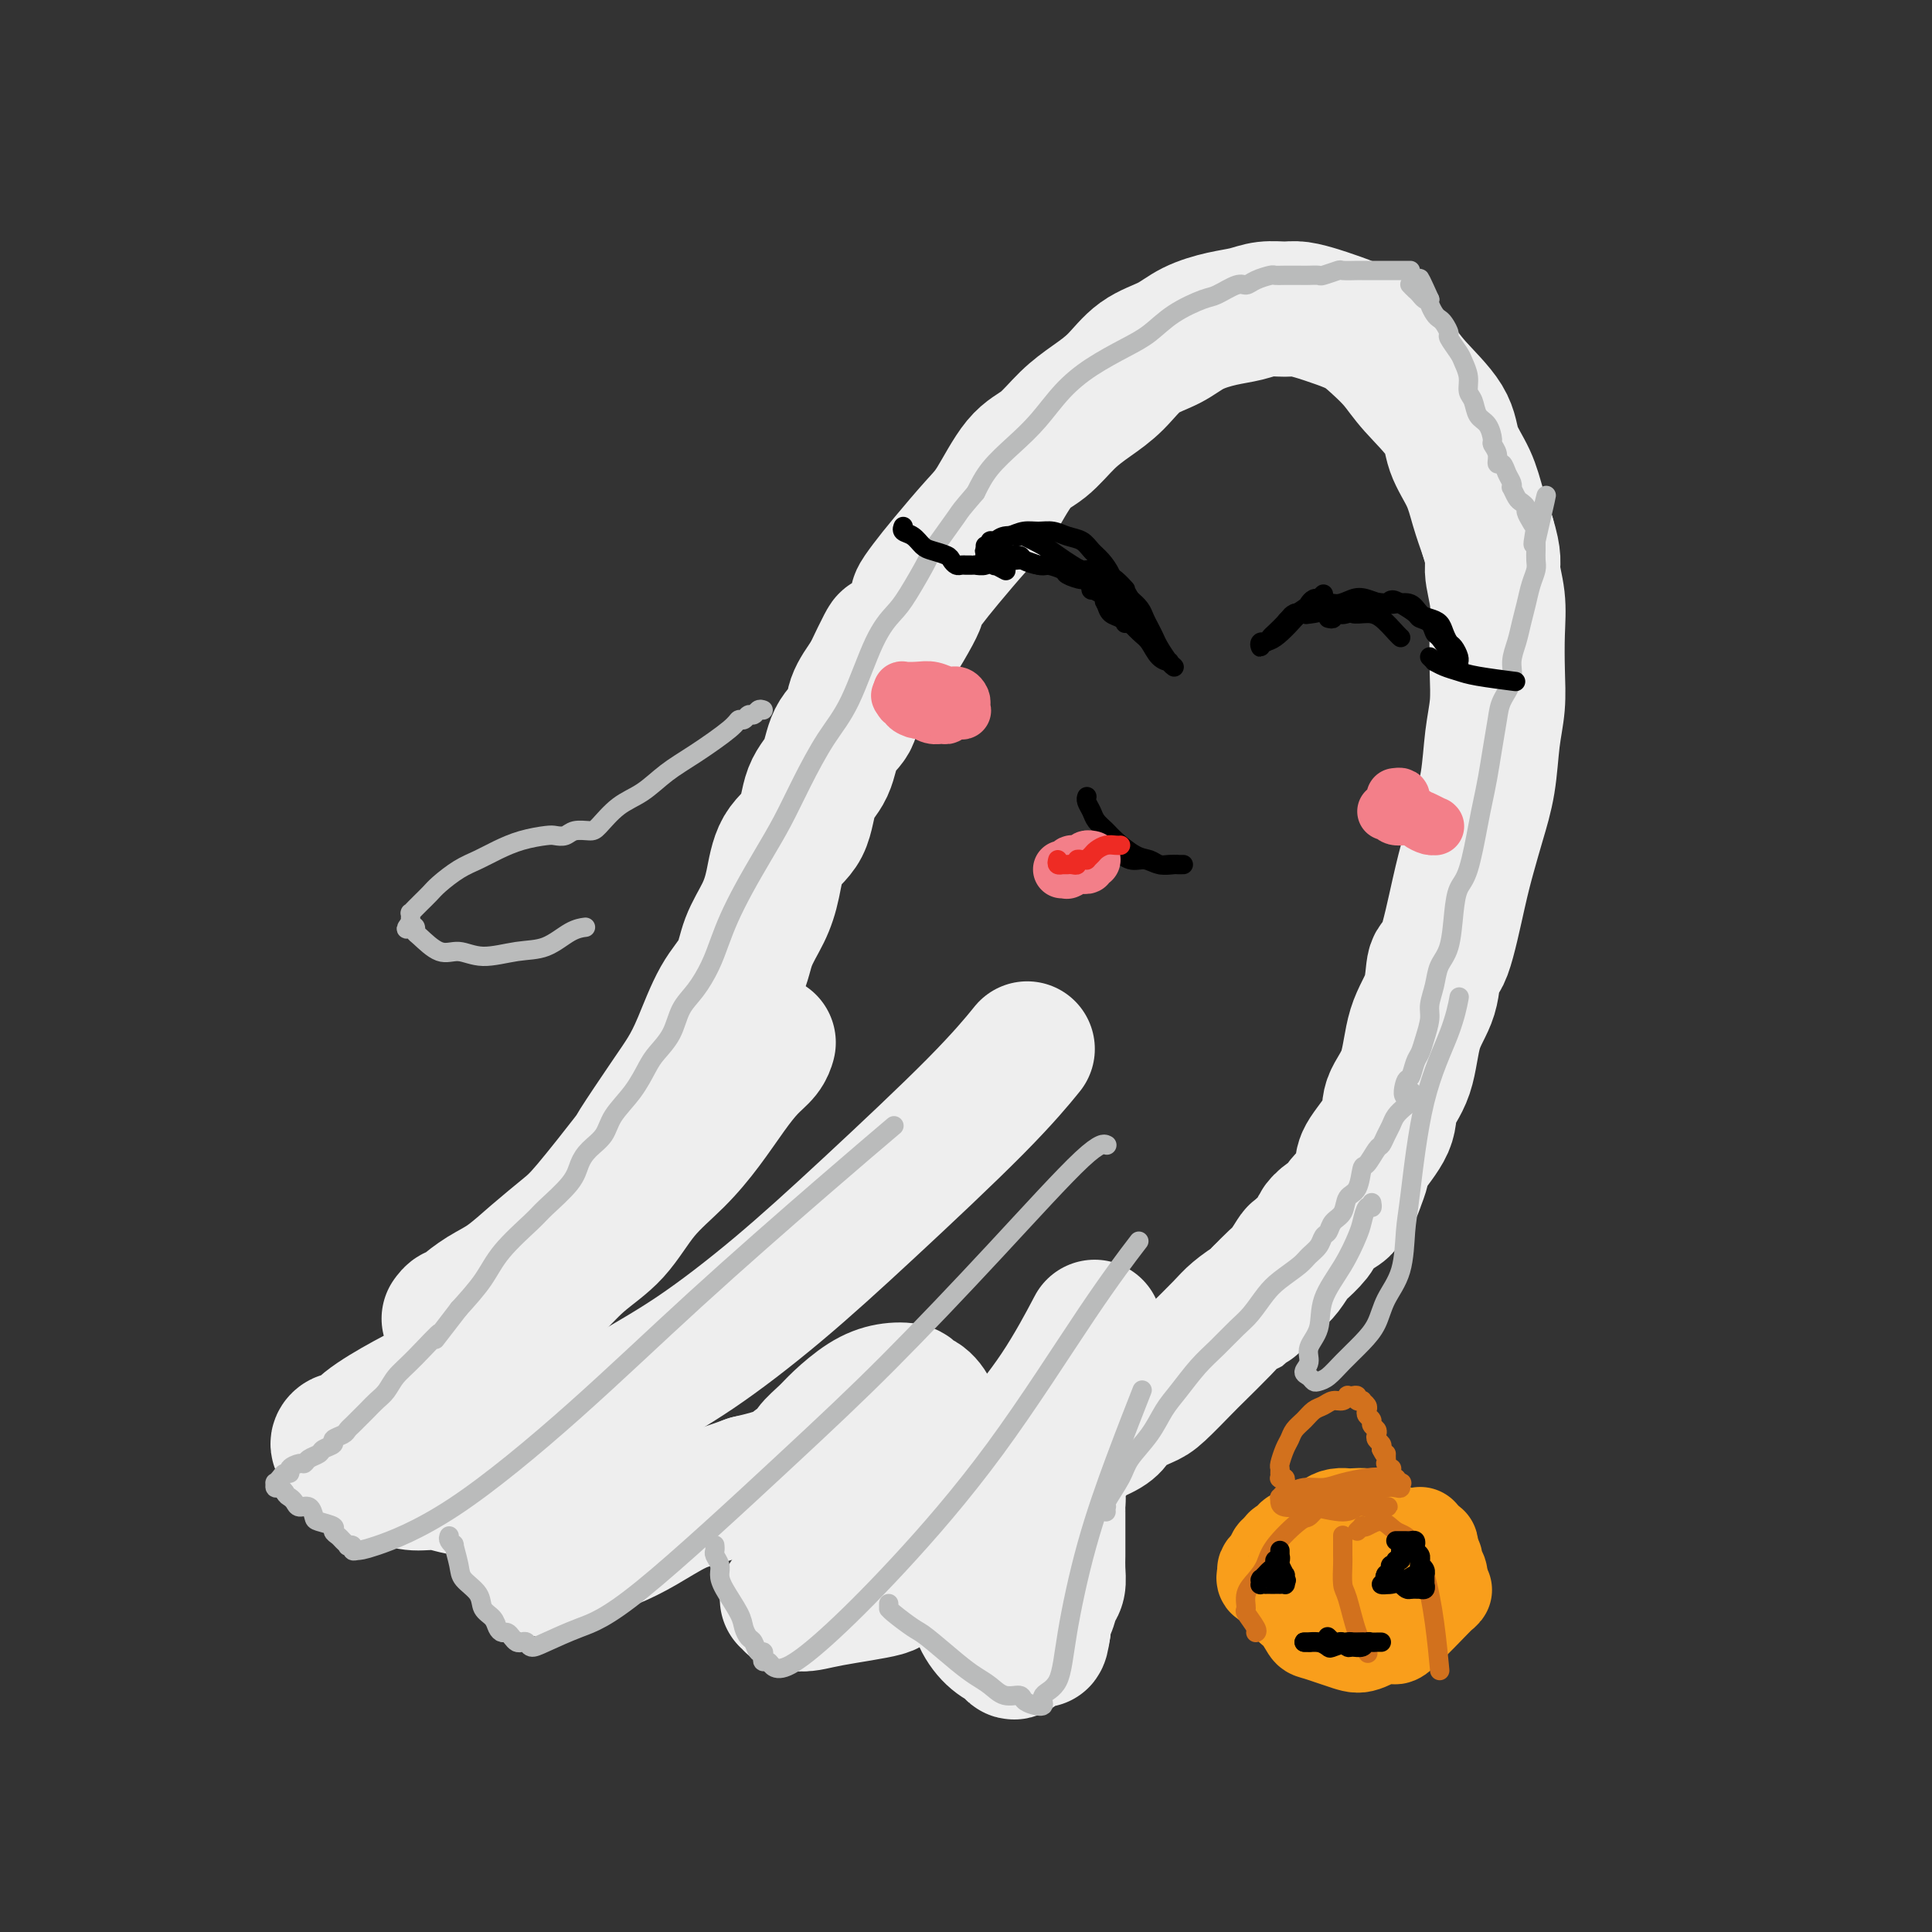 <svg viewBox='0 0 400 400' version='1.1' xmlns='http://www.w3.org/2000/svg' xmlns:xlink='http://www.w3.org/1999/xlink'><rect x="0" y="0" width="400" height="400" fill="#333333" stroke="none"/><g fill='none' stroke='#EEEEEE' stroke-width='28' stroke-linecap='round' stroke-linejoin='round'><path d='M93,273c0.315,-0.433 0.631,-0.866 1,-1c0.369,-0.134 0.792,0.030 1,0c0.208,-0.030 0.201,-0.255 1,-1c0.799,-0.745 2.403,-2.009 4,-3c1.597,-0.991 3.186,-1.710 5,-3c1.814,-1.290 3.854,-3.151 6,-5c2.146,-1.849 4.398,-3.687 6,-5c1.602,-1.313 2.554,-2.100 5,-5c2.446,-2.900 6.387,-7.912 8,-10c1.613,-2.088 0.899,-1.250 2,-3c1.101,-1.750 4.018,-6.087 6,-9c1.982,-2.913 3.030,-4.402 4,-6c0.970,-1.598 1.863,-3.304 3,-6c1.137,-2.696 2.518,-6.381 4,-9c1.482,-2.619 3.066,-4.171 4,-6c0.934,-1.829 1.217,-3.935 2,-6c0.783,-2.065 2.067,-4.089 3,-6c0.933,-1.911 1.514,-3.709 2,-6c0.486,-2.291 0.877,-5.074 2,-7c1.123,-1.926 2.977,-2.994 4,-5c1.023,-2.006 1.214,-4.951 2,-7c0.786,-2.049 2.166,-3.201 3,-5c0.834,-1.799 1.120,-4.245 2,-6c0.880,-1.755 2.352,-2.819 3,-4c0.648,-1.181 0.471,-2.480 1,-4c0.529,-1.520 1.765,-3.260 3,-5'/><path d='M180,140c6.205,-13.085 2.716,-4.797 3,-4c0.284,0.797 4.341,-5.897 6,-9c1.659,-3.103 0.921,-2.615 1,-3c0.079,-0.385 0.975,-1.643 2,-3c1.025,-1.357 2.181,-2.812 4,-5c1.819,-2.188 4.302,-5.110 6,-7c1.698,-1.890 2.609,-2.750 4,-5c1.391,-2.250 3.260,-5.892 5,-8c1.740,-2.108 3.352,-2.683 5,-4c1.648,-1.317 3.332,-3.377 5,-5c1.668,-1.623 3.319,-2.808 5,-4c1.681,-1.192 3.393,-2.389 5,-4c1.607,-1.611 3.108,-3.636 5,-5c1.892,-1.364 4.175,-2.068 6,-3c1.825,-0.932 3.192,-2.092 5,-3c1.808,-0.908 4.058,-1.565 6,-2c1.942,-0.435 3.577,-0.649 5,-1c1.423,-0.351 2.633,-0.838 4,-1c1.367,-0.162 2.890,0.000 4,0c1.110,-0.000 1.808,-0.164 3,0c1.192,0.164 2.878,0.654 4,1c1.122,0.346 1.679,0.547 3,1c1.321,0.453 3.405,1.159 5,2c1.595,0.841 2.702,1.819 4,3c1.298,1.181 2.788,2.565 4,4c1.212,1.435 2.145,2.920 4,5c1.855,2.080 4.632,4.753 6,7c1.368,2.247 1.325,4.066 2,6c0.675,1.934 2.066,3.982 3,6c0.934,2.018 1.410,4.005 2,6c0.590,1.995 1.295,3.997 2,6'/><path d='M308,111c1.558,5.020 0.954,5.569 1,7c0.046,1.431 0.741,3.744 1,6c0.259,2.256 0.081,4.456 0,7c-0.081,2.544 -0.066,5.430 0,8c0.066,2.570 0.183,4.822 0,7c-0.183,2.178 -0.667,4.283 -1,7c-0.333,2.717 -0.515,6.046 -1,9c-0.485,2.954 -1.272,5.533 -2,8c-0.728,2.467 -1.397,4.822 -2,7c-0.603,2.178 -1.138,4.178 -2,8c-0.862,3.822 -2.050,9.466 -3,12c-0.950,2.534 -1.663,1.958 -2,3c-0.337,1.042 -0.297,3.700 -1,6c-0.703,2.300 -2.150,4.240 -3,7c-0.850,2.760 -1.102,6.338 -2,9c-0.898,2.662 -2.440,4.408 -3,6c-0.560,1.592 -0.138,3.031 -1,5c-0.862,1.969 -3.010,4.468 -4,6c-0.990,1.532 -0.823,2.097 -1,3c-0.177,0.903 -0.698,2.143 -1,3c-0.302,0.857 -0.386,1.332 -1,2c-0.614,0.668 -1.759,1.528 -2,2c-0.241,0.472 0.422,0.554 0,1c-0.422,0.446 -1.929,1.255 -3,2c-1.071,0.745 -1.705,1.425 -2,2c-0.295,0.575 -0.252,1.045 -1,2c-0.748,0.955 -2.286,2.394 -3,3c-0.714,0.606 -0.604,0.379 -1,1c-0.396,0.621 -1.299,2.090 -2,3c-0.701,0.910 -1.200,1.260 -2,2c-0.800,0.740 -1.900,1.870 -3,3'/><path d='M261,268c-3.394,3.919 -1.879,2.216 -2,2c-0.121,-0.216 -1.877,1.056 -3,2c-1.123,0.944 -1.611,1.562 -3,3c-1.389,1.438 -3.678,3.698 -5,5c-1.322,1.302 -1.678,1.647 -3,3c-1.322,1.353 -3.612,3.713 -5,5c-1.388,1.287 -1.876,1.501 -3,2c-1.124,0.499 -2.886,1.285 -4,2c-1.114,0.715 -1.580,1.360 -2,2c-0.420,0.640 -0.795,1.276 -2,2c-1.205,0.724 -3.241,1.537 -4,2c-0.759,0.463 -0.243,0.576 -1,1c-0.757,0.424 -2.789,1.160 -4,2c-1.211,0.840 -1.603,1.785 -2,2c-0.397,0.215 -0.801,-0.298 -2,0c-1.199,0.298 -3.194,1.407 -4,2c-0.806,0.593 -0.422,0.668 -1,1c-0.578,0.332 -2.117,0.920 -3,1c-0.883,0.080 -1.111,-0.347 -2,0c-0.889,0.347 -2.440,1.469 -3,2c-0.560,0.531 -0.128,0.470 -1,1c-0.872,0.530 -3.048,1.652 -4,2c-0.952,0.348 -0.679,-0.079 -1,0c-0.321,0.079 -1.237,0.665 -2,1c-0.763,0.335 -1.374,0.418 -2,1c-0.626,0.582 -1.267,1.662 -2,2c-0.733,0.338 -1.558,-0.067 -2,0c-0.442,0.067 -0.500,0.606 -1,1c-0.500,0.394 -1.442,0.645 -2,1c-0.558,0.355 -0.731,0.816 -1,1c-0.269,0.184 -0.635,0.092 -1,0'/><path d='M184,319c-7.084,3.784 -2.292,1.745 -1,1c1.292,-0.745 -0.914,-0.197 -2,0c-1.086,0.197 -1.052,0.041 -1,0c0.052,-0.041 0.121,0.031 0,0c-0.121,-0.031 -0.431,-0.167 -1,0c-0.569,0.167 -1.395,0.636 -2,1c-0.605,0.364 -0.987,0.623 -1,1c-0.013,0.377 0.343,0.870 0,1c-0.343,0.130 -1.384,-0.105 -2,0c-0.616,0.105 -0.808,0.548 -1,1c-0.192,0.452 -0.385,0.912 -1,1c-0.615,0.088 -1.652,-0.197 -2,0c-0.348,0.197 -0.005,0.876 0,1c0.005,0.124 -0.327,-0.307 -1,0c-0.673,0.307 -1.687,1.353 -2,2c-0.313,0.647 0.075,0.895 0,1c-0.075,0.105 -0.613,0.067 -1,0c-0.387,-0.067 -0.621,-0.163 -1,0c-0.379,0.163 -0.901,0.583 -1,1c-0.099,0.417 0.225,0.830 0,1c-0.225,0.170 -1.000,0.098 -1,0c-0.000,-0.098 0.773,-0.222 1,0c0.227,0.222 -0.093,0.791 0,1c0.093,0.209 0.598,0.060 1,0c0.402,-0.060 0.701,-0.030 1,0'/><path d='M166,332c1.003,0.187 2.510,-0.346 6,-1c3.490,-0.654 8.961,-1.428 11,-2c2.039,-0.572 0.645,-0.940 2,-2c1.355,-1.060 5.458,-2.811 8,-4c2.542,-1.189 3.522,-1.815 5,-3c1.478,-1.185 3.456,-2.929 5,-4c1.544,-1.071 2.656,-1.468 4,-2c1.344,-0.532 2.920,-1.200 4,-2c1.080,-0.800 1.666,-1.731 2,-2c0.334,-0.269 0.418,0.123 1,0c0.582,-0.123 1.662,-0.762 2,-1c0.338,-0.238 -0.067,-0.075 0,0c0.067,0.075 0.606,0.062 1,0c0.394,-0.062 0.641,-0.172 1,0c0.359,0.172 0.828,0.628 1,1c0.172,0.372 0.046,0.660 0,1c-0.046,0.340 -0.012,0.732 0,1c0.012,0.268 0.003,0.413 0,1c-0.003,0.587 -0.001,1.616 0,2c0.001,0.384 0.001,0.123 0,1c-0.001,0.877 -0.003,2.891 0,4c0.003,1.109 0.012,1.313 0,2c-0.012,0.687 -0.046,1.858 0,3c0.046,1.142 0.170,2.256 0,3c-0.170,0.744 -0.634,1.119 -1,2c-0.366,0.881 -0.634,2.267 -1,3c-0.366,0.733 -0.829,0.813 -1,1c-0.171,0.187 -0.049,0.482 0,1c0.049,0.518 0.024,1.259 0,2'/><path d='M216,337c-0.628,4.417 -0.698,1.958 -1,1c-0.302,-0.958 -0.836,-0.416 -1,0c-0.164,0.416 0.044,0.704 0,1c-0.044,0.296 -0.339,0.599 -1,1c-0.661,0.401 -1.688,0.902 -2,1c-0.312,0.098 0.092,-0.205 0,0c-0.092,0.205 -0.680,0.919 -1,1c-0.320,0.081 -0.370,-0.472 -1,-1c-0.630,-0.528 -1.838,-1.031 -3,-2c-1.162,-0.969 -2.276,-2.403 -3,-4c-0.724,-1.597 -1.057,-3.358 -2,-6c-0.943,-2.642 -2.494,-6.166 -3,-9c-0.506,-2.834 0.034,-4.978 0,-7c-0.034,-2.022 -0.642,-3.922 -1,-6c-0.358,-2.078 -0.468,-4.335 -1,-6c-0.532,-1.665 -1.488,-2.737 -2,-4c-0.512,-1.263 -0.579,-2.718 -1,-4c-0.421,-1.282 -1.195,-2.392 -2,-3c-0.805,-0.608 -1.640,-0.714 -2,-1c-0.360,-0.286 -0.245,-0.751 -1,-1c-0.755,-0.249 -2.381,-0.282 -4,0c-1.619,0.282 -3.231,0.877 -5,2c-1.769,1.123 -3.696,2.773 -5,4c-1.304,1.227 -1.984,2.030 -3,3c-1.016,0.970 -2.369,2.105 -3,3c-0.631,0.895 -0.541,1.549 -1,2c-0.459,0.451 -1.465,0.698 -2,1c-0.535,0.302 -0.597,0.658 -1,1c-0.403,0.342 -1.147,0.669 -2,1c-0.853,0.331 -1.815,0.666 -3,1c-1.185,0.334 -2.592,0.667 -4,1'/><path d='M155,307c-3.314,1.231 -6.598,2.307 -9,3c-2.402,0.693 -3.920,1.001 -6,2c-2.080,0.999 -4.721,2.687 -7,4c-2.279,1.313 -4.197,2.251 -6,3c-1.803,0.749 -3.491,1.308 -5,2c-1.509,0.692 -2.838,1.517 -4,2c-1.162,0.483 -2.158,0.626 -3,1c-0.842,0.374 -1.530,0.981 -2,1c-0.470,0.019 -0.722,-0.549 -1,-1c-0.278,-0.451 -0.581,-0.785 -1,-1c-0.419,-0.215 -0.954,-0.313 -1,-1c-0.046,-0.687 0.396,-1.964 1,-3c0.604,-1.036 1.370,-1.829 2,-3c0.630,-1.171 1.124,-2.718 2,-4c0.876,-1.282 2.135,-2.298 3,-3c0.865,-0.702 1.336,-1.090 2,-2c0.664,-0.910 1.522,-2.341 2,-3c0.478,-0.659 0.576,-0.546 1,-1c0.424,-0.454 1.174,-1.475 1,-2c-0.174,-0.525 -1.272,-0.553 -2,0c-0.728,0.553 -1.087,1.688 -2,2c-0.913,0.312 -2.382,-0.199 -4,0c-1.618,0.199 -3.387,1.107 -5,2c-1.613,0.893 -3.071,1.771 -5,2c-1.929,0.229 -4.329,-0.190 -6,0c-1.671,0.190 -2.613,0.989 -4,1c-1.387,0.011 -3.220,-0.766 -5,-1c-1.780,-0.234 -3.509,0.076 -5,0c-1.491,-0.076 -2.746,-0.538 -4,-1'/><path d='M82,306c-4.466,-0.273 -3.630,-0.454 -4,-1c-0.370,-0.546 -1.946,-1.455 -3,-2c-1.054,-0.545 -1.587,-0.725 -2,-1c-0.413,-0.275 -0.707,-0.646 -1,-1c-0.293,-0.354 -0.585,-0.690 -1,-1c-0.415,-0.310 -0.952,-0.592 -1,-1c-0.048,-0.408 0.394,-0.940 1,-1c0.606,-0.060 1.376,0.352 2,0c0.624,-0.352 1.101,-1.467 3,-3c1.899,-1.533 5.220,-3.485 8,-5c2.780,-1.515 5.021,-2.592 7,-4c1.979,-1.408 3.697,-3.146 6,-5c2.303,-1.854 5.190,-3.824 8,-6c2.810,-2.176 5.541,-4.558 8,-7c2.459,-2.442 4.645,-4.944 7,-7c2.355,-2.056 4.877,-3.665 7,-6c2.123,-2.335 3.845,-5.395 6,-8c2.155,-2.605 4.742,-4.756 7,-7c2.258,-2.244 4.188,-4.580 6,-7c1.812,-2.420 3.505,-4.922 5,-7c1.495,-2.078 2.793,-3.732 4,-5c1.207,-1.268 2.325,-2.149 3,-3c0.675,-0.851 0.907,-1.672 1,-2c0.093,-0.328 0.046,-0.164 0,0'/><path d='M107,294c0.410,-0.143 0.820,-0.286 1,0c0.180,0.286 0.129,1.002 1,1c0.871,-0.002 2.665,-0.723 5,-1c2.335,-0.277 5.213,-0.109 8,-1c2.787,-0.891 5.484,-2.842 9,-5c3.516,-2.158 7.850,-4.523 13,-8c5.150,-3.477 11.115,-8.064 17,-13c5.885,-4.936 11.691,-10.220 19,-17c7.309,-6.780 16.122,-15.056 22,-21c5.878,-5.944 8.822,-9.555 10,-11c1.178,-1.445 0.589,-0.722 0,0'/><path d='M205,307c-0.050,0.003 -0.100,0.006 0,0c0.100,-0.006 0.350,-0.021 1,-1c0.650,-0.979 1.700,-2.922 4,-6c2.300,-3.078 5.850,-7.290 9,-12c3.150,-4.710 5.900,-9.917 7,-12c1.100,-2.083 0.550,-1.041 0,0'/></g>
<g fill='none' stroke='#BABBBB' stroke-width='4' stroke-linecap='round' stroke-linejoin='round'><path d='M292,56c-0.470,-0.000 -0.939,-0.000 -1,0c-0.061,0.000 0.288,0.000 0,0c-0.288,-0.000 -1.213,-0.000 -2,0c-0.787,0.000 -1.437,0.000 -2,0c-0.563,-0.000 -1.038,-0.001 -2,0c-0.962,0.001 -2.412,0.004 -3,0c-0.588,-0.004 -0.314,-0.015 -1,0c-0.686,0.015 -2.334,0.057 -3,0c-0.666,-0.057 -0.352,-0.211 -1,0c-0.648,0.211 -2.260,0.789 -3,1c-0.740,0.211 -0.608,0.057 -1,0c-0.392,-0.057 -1.308,-0.016 -2,0c-0.692,0.016 -1.162,0.007 -2,0c-0.838,-0.007 -2.045,-0.012 -3,0c-0.955,0.012 -1.657,0.040 -2,0c-0.343,-0.040 -0.326,-0.147 -1,0c-0.674,0.147 -2.040,0.549 -3,1c-0.960,0.451 -1.516,0.952 -2,1c-0.484,0.048 -0.898,-0.356 -2,0c-1.102,0.356 -2.893,1.473 -4,2c-1.107,0.527 -1.530,0.464 -3,1c-1.470,0.536 -3.988,1.670 -6,3c-2.012,1.330 -3.517,2.855 -5,4c-1.483,1.145 -2.944,1.912 -5,3c-2.056,1.088 -4.707,2.499 -7,4c-2.293,1.501 -4.228,3.093 -6,5c-1.772,1.907 -3.382,4.130 -5,6c-1.618,1.870 -3.243,3.388 -5,5c-1.757,1.612 -3.645,3.318 -5,5c-1.355,1.682 -2.178,3.341 -3,5'/><path d='M202,102c-3.389,3.962 -2.860,3.367 -4,5c-1.140,1.633 -3.949,5.493 -5,7c-1.051,1.507 -0.345,0.660 -1,2c-0.655,1.340 -2.670,4.868 -4,7c-1.330,2.132 -1.976,2.868 -3,4c-1.024,1.132 -2.426,2.660 -4,6c-1.574,3.340 -3.319,8.491 -5,12c-1.681,3.509 -3.296,5.374 -5,8c-1.704,2.626 -3.496,6.011 -5,9c-1.504,2.989 -2.721,5.583 -4,8c-1.279,2.417 -2.621,4.659 -4,7c-1.379,2.341 -2.795,4.783 -4,7c-1.205,2.217 -2.200,4.209 -3,6c-0.800,1.791 -1.407,3.381 -2,5c-0.593,1.619 -1.174,3.266 -2,5c-0.826,1.734 -1.897,3.554 -3,5c-1.103,1.446 -2.236,2.518 -3,4c-0.764,1.482 -1.157,3.376 -2,5c-0.843,1.624 -2.136,2.980 -3,4c-0.864,1.020 -1.299,1.704 -2,3c-0.701,1.296 -1.669,3.203 -3,5c-1.331,1.797 -3.025,3.483 -4,5c-0.975,1.517 -1.231,2.865 -2,4c-0.769,1.135 -2.051,2.058 -3,3c-0.949,0.942 -1.566,1.902 -2,3c-0.434,1.098 -0.684,2.333 -2,4c-1.316,1.667 -3.698,3.767 -5,5c-1.302,1.233 -1.524,1.598 -3,3c-1.476,1.402 -4.205,3.839 -6,6c-1.795,2.161 -2.656,4.046 -4,6c-1.344,1.954 -3.172,3.977 -5,6'/><path d='M95,271c-7.468,9.701 -4.136,5.453 -4,5c0.136,-0.453 -2.922,2.890 -5,5c-2.078,2.110 -3.176,2.989 -4,4c-0.824,1.011 -1.372,2.155 -2,3c-0.628,0.845 -1.334,1.392 -2,2c-0.666,0.608 -1.290,1.276 -2,2c-0.710,0.724 -1.505,1.503 -2,2c-0.495,0.497 -0.691,0.710 -1,1c-0.309,0.290 -0.731,0.655 -1,1c-0.269,0.345 -0.386,0.670 -1,1c-0.614,0.330 -1.726,0.666 -2,1c-0.274,0.334 0.291,0.668 0,1c-0.291,0.332 -1.439,0.663 -2,1c-0.561,0.337 -0.536,0.682 -1,1c-0.464,0.318 -1.416,0.611 -2,1c-0.584,0.389 -0.801,0.874 -1,1c-0.199,0.126 -0.382,-0.107 -1,0c-0.618,0.107 -1.672,0.555 -2,1c-0.328,0.445 0.070,0.889 0,1c-0.070,0.111 -0.608,-0.110 -1,0c-0.392,0.110 -0.638,0.551 -1,1c-0.362,0.449 -0.840,0.908 -1,1c-0.160,0.092 -0.002,-0.181 0,0c0.002,0.181 -0.153,0.818 0,1c0.153,0.182 0.615,-0.091 1,0c0.385,0.091 0.692,0.545 1,1'/><path d='M59,309c0.329,0.648 0.652,0.769 1,1c0.348,0.231 0.721,0.573 1,1c0.279,0.427 0.465,0.941 1,1c0.535,0.059 1.421,-0.335 2,0c0.579,0.335 0.852,1.399 1,2c0.148,0.601 0.172,0.738 1,1c0.828,0.262 2.461,0.648 3,1c0.539,0.352 -0.014,0.669 0,1c0.014,0.331 0.596,0.676 1,1c0.404,0.324 0.629,0.626 1,1c0.371,0.374 0.887,0.818 1,1c0.113,0.182 -0.176,0.102 0,0c0.176,-0.102 0.816,-0.224 1,0c0.184,0.224 -0.087,0.795 0,1c0.087,0.205 0.531,0.046 1,0c0.469,-0.046 0.961,0.023 4,-1c3.039,-1.023 8.623,-3.137 16,-8c7.377,-4.863 16.546,-12.474 25,-20c8.454,-7.526 16.194,-14.966 25,-23c8.806,-8.034 18.679,-16.663 26,-23c7.321,-6.337 12.092,-10.382 14,-12c1.908,-1.618 0.954,-0.809 0,0'/><path d='M93,318c-0.121,0.282 -0.242,0.564 0,1c0.242,0.436 0.846,1.026 1,1c0.154,-0.026 -0.143,-0.666 0,0c0.143,0.666 0.724,2.640 1,4c0.276,1.360 0.245,2.108 1,3c0.755,0.892 2.296,1.928 3,3c0.704,1.072 0.570,2.181 1,3c0.430,0.819 1.425,1.346 2,2c0.575,0.654 0.732,1.433 1,2c0.268,0.567 0.649,0.923 1,1c0.351,0.077 0.672,-0.124 1,0c0.328,0.124 0.665,0.573 1,1c0.335,0.427 0.670,0.831 1,1c0.330,0.169 0.654,0.103 1,0c0.346,-0.103 0.712,-0.242 1,0c0.288,0.242 0.498,0.866 1,1c0.502,0.134 1.298,-0.223 3,-1c1.702,-0.777 4.311,-1.974 7,-3c2.689,-1.026 5.458,-1.880 13,-8c7.542,-6.120 19.857,-17.507 29,-26c9.143,-8.493 15.116,-14.094 22,-21c6.884,-6.906 14.680,-15.119 22,-23c7.320,-7.881 14.163,-15.429 18,-19c3.837,-3.571 4.668,-3.163 5,-3c0.332,0.163 0.166,0.082 0,0'/><path d='M148,320c-0.008,-0.096 -0.017,-0.192 0,0c0.017,0.192 0.058,0.671 0,1c-0.058,0.329 -0.215,0.507 0,1c0.215,0.493 0.803,1.301 1,2c0.197,0.699 0.003,1.291 0,2c-0.003,0.709 0.184,1.537 1,3c0.816,1.463 2.260,3.563 3,5c0.740,1.437 0.776,2.213 1,3c0.224,0.787 0.635,1.587 1,2c0.365,0.413 0.686,0.440 1,1c0.314,0.560 0.623,1.652 1,2c0.377,0.348 0.821,-0.047 1,0c0.179,0.047 0.093,0.538 0,1c-0.093,0.462 -0.191,0.896 0,1c0.191,0.104 0.673,-0.123 1,0c0.327,0.123 0.499,0.595 1,1c0.501,0.405 1.330,0.743 3,0c1.670,-0.743 4.183,-2.569 8,-6c3.817,-3.431 8.940,-8.469 15,-15c6.060,-6.531 13.057,-14.555 20,-24c6.943,-9.445 13.831,-20.312 19,-28c5.169,-7.688 8.620,-12.197 10,-14c1.380,-1.803 0.690,-0.902 0,0'/><path d='M184,332c0.001,0.430 0.003,0.861 0,1c-0.003,0.139 -0.010,-0.013 0,0c0.010,0.013 0.036,0.192 1,1c0.964,0.808 2.866,2.246 4,3c1.134,0.754 1.499,0.823 3,2c1.501,1.177 4.136,3.463 6,5c1.864,1.537 2.957,2.324 4,3c1.043,0.676 2.036,1.242 3,2c0.964,0.758 1.899,1.707 3,2c1.101,0.293 2.369,-0.071 3,0c0.631,0.071 0.624,0.578 1,1c0.376,0.422 1.135,0.759 2,1c0.865,0.241 1.836,0.387 2,0c0.164,-0.387 -0.478,-1.306 0,-2c0.478,-0.694 2.076,-1.161 3,-3c0.924,-1.839 1.173,-5.048 2,-10c0.827,-4.952 2.232,-11.647 4,-18c1.768,-6.353 3.899,-12.364 6,-18c2.101,-5.636 4.172,-10.896 5,-13c0.828,-2.104 0.414,-1.052 0,0'/><path d='M229,313c-0.022,-0.419 -0.044,-0.838 0,-1c0.044,-0.162 0.154,-0.068 0,0c-0.154,0.068 -0.572,0.111 0,-1c0.572,-1.111 2.133,-3.377 3,-5c0.867,-1.623 1.039,-2.605 2,-4c0.961,-1.395 2.710,-3.205 4,-5c1.290,-1.795 2.120,-3.576 3,-5c0.880,-1.424 1.810,-2.491 3,-4c1.190,-1.509 2.640,-3.461 4,-5c1.360,-1.539 2.631,-2.666 4,-4c1.369,-1.334 2.835,-2.875 4,-4c1.165,-1.125 2.027,-1.834 3,-3c0.973,-1.166 2.057,-2.787 3,-4c0.943,-1.213 1.744,-2.017 3,-3c1.256,-0.983 2.967,-2.146 4,-3c1.033,-0.854 1.389,-1.398 2,-2c0.611,-0.602 1.477,-1.262 2,-2c0.523,-0.738 0.702,-1.553 1,-2c0.298,-0.447 0.713,-0.526 1,-1c0.287,-0.474 0.444,-1.343 1,-2c0.556,-0.657 1.510,-1.101 2,-2c0.490,-0.899 0.516,-2.252 1,-3c0.484,-0.748 1.425,-0.893 2,-2c0.575,-1.107 0.784,-3.178 1,-4c0.216,-0.822 0.439,-0.394 1,-1c0.561,-0.606 1.459,-2.245 2,-3c0.541,-0.755 0.725,-0.625 1,-1c0.275,-0.375 0.641,-1.255 1,-2c0.359,-0.745 0.712,-1.354 1,-2c0.288,-0.646 0.511,-1.327 1,-2c0.489,-0.673 1.245,-1.336 2,-2'/><path d='M291,229c2.797,-4.762 0.791,-2.167 0,-2c-0.791,0.167 -0.367,-2.093 0,-3c0.367,-0.907 0.677,-0.463 1,-1c0.323,-0.537 0.660,-2.057 1,-3c0.340,-0.943 0.683,-1.308 1,-2c0.317,-0.692 0.609,-1.711 1,-3c0.391,-1.289 0.882,-2.848 1,-4c0.118,-1.152 -0.137,-1.896 0,-3c0.137,-1.104 0.666,-2.568 1,-4c0.334,-1.432 0.473,-2.832 1,-4c0.527,-1.168 1.440,-2.105 2,-4c0.560,-1.895 0.766,-4.750 1,-7c0.234,-2.250 0.497,-3.895 1,-5c0.503,-1.105 1.248,-1.669 2,-4c0.752,-2.331 1.511,-6.430 2,-9c0.489,-2.570 0.707,-3.611 1,-5c0.293,-1.389 0.661,-3.126 1,-5c0.339,-1.874 0.650,-3.883 1,-6c0.350,-2.117 0.738,-4.341 1,-6c0.262,-1.659 0.399,-2.754 1,-4c0.601,-1.246 1.667,-2.643 2,-4c0.333,-1.357 -0.066,-2.674 0,-4c0.066,-1.326 0.596,-2.663 1,-4c0.404,-1.337 0.683,-2.676 1,-4c0.317,-1.324 0.673,-2.635 1,-4c0.327,-1.365 0.623,-2.786 1,-4c0.377,-1.214 0.833,-2.223 1,-3c0.167,-0.777 0.045,-1.322 0,-2c-0.045,-0.678 -0.012,-1.490 0,-2c0.012,-0.510 0.003,-0.717 0,-1c-0.003,-0.283 -0.002,-0.641 0,-1'/><path d='M318,112c4.180,-18.203 1.130,-5.210 0,-1c-1.130,4.210 -0.340,-0.363 0,-2c0.340,-1.637 0.232,-0.337 0,0c-0.232,0.337 -0.587,-0.290 -1,-1c-0.413,-0.710 -0.885,-1.504 -1,-2c-0.115,-0.496 0.127,-0.692 0,-1c-0.127,-0.308 -0.622,-0.726 -1,-1c-0.378,-0.274 -0.640,-0.405 -1,-1c-0.360,-0.595 -0.817,-1.656 -1,-2c-0.183,-0.344 -0.092,0.029 0,0c0.092,-0.029 0.183,-0.458 0,-1c-0.183,-0.542 -0.641,-1.196 -1,-2c-0.359,-0.804 -0.617,-1.758 -1,-2c-0.383,-0.242 -0.889,0.226 -1,0c-0.111,-0.226 0.174,-1.148 0,-2c-0.174,-0.852 -0.806,-1.636 -1,-2c-0.194,-0.364 0.049,-0.309 0,-1c-0.049,-0.691 -0.390,-2.127 -1,-3c-0.610,-0.873 -1.487,-1.182 -2,-2c-0.513,-0.818 -0.661,-2.143 -1,-3c-0.339,-0.857 -0.869,-1.246 -1,-2c-0.131,-0.754 0.137,-1.875 0,-3c-0.137,-1.125 -0.681,-2.256 -1,-3c-0.319,-0.744 -0.414,-1.103 -1,-2c-0.586,-0.897 -1.662,-2.333 -2,-3c-0.338,-0.667 0.063,-0.564 0,-1c-0.063,-0.436 -0.592,-1.413 -1,-2c-0.408,-0.587 -0.697,-0.786 -1,-1c-0.303,-0.214 -0.620,-0.442 -1,-1c-0.380,-0.558 -0.823,-1.445 -1,-2c-0.177,-0.555 -0.089,-0.777 0,-1'/><path d='M296,62c-3.581,-7.974 -1.534,-2.907 -1,-1c0.534,1.907 -0.444,0.656 -1,0c-0.556,-0.656 -0.688,-0.715 -1,-1c-0.312,-0.285 -0.803,-0.796 -1,-1c-0.197,-0.204 -0.098,-0.102 0,0'/><path d='M158,147c-0.334,-0.122 -0.667,-0.244 -1,0c-0.333,0.244 -0.665,0.853 -1,1c-0.335,0.147 -0.671,-0.169 -1,0c-0.329,0.169 -0.649,0.824 -1,1c-0.351,0.176 -0.732,-0.126 -1,0c-0.268,0.126 -0.423,0.678 -2,2c-1.577,1.322 -4.576,3.412 -7,5c-2.424,1.588 -4.272,2.675 -6,4c-1.728,1.325 -3.334,2.890 -5,4c-1.666,1.110 -3.391,1.765 -5,3c-1.609,1.235 -3.103,3.049 -4,4c-0.897,0.951 -1.197,1.039 -2,1c-0.803,-0.039 -2.111,-0.204 -3,0c-0.889,0.204 -1.360,0.779 -2,1c-0.640,0.221 -1.448,0.090 -2,0c-0.552,-0.090 -0.849,-0.138 -2,0c-1.151,0.138 -3.155,0.464 -5,1c-1.845,0.536 -3.530,1.284 -5,2c-1.470,0.716 -2.726,1.400 -4,2c-1.274,0.600 -2.565,1.116 -4,2c-1.435,0.884 -3.015,2.136 -4,3c-0.985,0.864 -1.374,1.341 -2,2c-0.626,0.659 -1.488,1.500 -2,2c-0.512,0.500 -0.673,0.659 -1,1c-0.327,0.341 -0.820,0.865 -1,1c-0.180,0.135 -0.049,-0.117 0,0c0.049,0.117 0.014,0.605 0,1c-0.014,0.395 -0.007,0.698 0,1'/><path d='M85,191c-1.608,1.944 -0.629,1.303 0,1c0.629,-0.303 0.908,-0.268 1,0c0.092,0.268 -0.005,0.770 0,1c0.005,0.230 0.110,0.188 1,1c0.890,0.812 2.565,2.479 4,3c1.435,0.521 2.631,-0.105 4,0c1.369,0.105 2.910,0.942 5,1c2.090,0.058 4.729,-0.664 7,-1c2.271,-0.336 4.176,-0.286 6,-1c1.824,-0.714 3.568,-2.192 5,-3c1.432,-0.808 2.552,-0.945 3,-1c0.448,-0.055 0.224,-0.027 0,0'/><path d='M284,249c0.087,0.499 0.174,0.998 0,1c-0.174,0.002 -0.607,-0.494 -1,0c-0.393,0.494 -0.744,1.976 -1,3c-0.256,1.024 -0.416,1.590 -1,3c-0.584,1.410 -1.591,3.666 -3,6c-1.409,2.334 -3.219,4.748 -4,7c-0.781,2.252 -0.532,4.343 -1,6c-0.468,1.657 -1.653,2.878 -2,4c-0.347,1.122 0.144,2.143 0,3c-0.144,0.857 -0.923,1.548 -1,2c-0.077,0.452 0.548,0.663 1,1c0.452,0.337 0.732,0.800 1,1c0.268,0.200 0.523,0.137 1,0c0.477,-0.137 1.176,-0.349 2,-1c0.824,-0.651 1.772,-1.741 3,-3c1.228,-1.259 2.735,-2.685 4,-4c1.265,-1.315 2.288,-2.517 3,-4c0.712,-1.483 1.112,-3.248 2,-5c0.888,-1.752 2.265,-3.491 3,-6c0.735,-2.509 0.828,-5.787 1,-8c0.172,-2.213 0.425,-3.361 1,-8c0.575,-4.639 1.474,-12.769 3,-19c1.526,-6.231 3.680,-10.562 5,-14c1.320,-3.438 1.806,-5.982 2,-7c0.194,-1.018 0.097,-0.509 0,0'/></g>
<g fill='none' stroke='#F99E1B' stroke-width='20' stroke-linecap='round' stroke-linejoin='round'><path d='M280,315c0.102,0.056 0.203,0.111 0,0c-0.203,-0.111 -0.712,-0.389 -1,0c-0.288,0.389 -0.357,1.444 -1,2c-0.643,0.556 -1.860,0.613 -3,1c-1.140,0.387 -2.202,1.105 -3,2c-0.798,0.895 -1.333,1.968 -2,3c-0.667,1.032 -1.468,2.025 -2,3c-0.532,0.975 -0.795,1.934 -1,3c-0.205,1.066 -0.350,2.240 0,3c0.350,0.760 1.196,1.106 2,2c0.804,0.894 1.565,2.335 2,3c0.435,0.665 0.543,0.554 2,1c1.457,0.446 4.263,1.448 6,2c1.737,0.552 2.406,0.653 4,0c1.594,-0.653 4.112,-2.062 5,-2c0.888,0.062 0.145,1.595 2,0c1.855,-1.595 6.309,-6.317 8,-8c1.691,-1.683 0.620,-0.327 0,0c-0.620,0.327 -0.789,-0.373 -1,-1c-0.211,-0.627 -0.465,-1.179 -1,-2c-0.535,-0.821 -1.351,-1.911 -2,-3c-0.649,-1.089 -1.131,-2.176 -2,-3c-0.869,-0.824 -2.124,-1.384 -3,-2c-0.876,-0.616 -1.372,-1.289 -2,-2c-0.628,-0.711 -1.390,-1.459 -2,-2c-0.610,-0.541 -1.070,-0.875 -2,-1c-0.930,-0.125 -2.329,-0.042 -3,0c-0.671,0.042 -0.613,0.042 -1,0c-0.387,-0.042 -1.220,-0.127 -2,0c-0.780,0.127 -1.509,0.465 -2,1c-0.491,0.535 -0.746,1.268 -1,2'/><path d='M274,317c-1.884,0.462 -1.093,0.618 -1,1c0.093,0.382 -0.511,0.992 -1,2c-0.489,1.008 -0.862,2.415 -1,3c-0.138,0.585 -0.042,0.349 0,1c0.042,0.651 0.031,2.189 0,3c-0.031,0.811 -0.081,0.897 0,1c0.081,0.103 0.292,0.225 1,1c0.708,0.775 1.911,2.205 3,3c1.089,0.795 2.063,0.956 3,1c0.937,0.044 1.836,-0.029 3,0c1.164,0.029 2.591,0.159 4,0c1.409,-0.159 2.798,-0.605 4,-1c1.202,-0.395 2.216,-0.737 3,-1c0.784,-0.263 1.339,-0.447 2,-1c0.661,-0.553 1.427,-1.475 2,-2c0.573,-0.525 0.953,-0.652 1,-1c0.047,-0.348 -0.238,-0.918 0,-1c0.238,-0.082 1.000,0.325 1,0c0.000,-0.325 -0.761,-1.383 -1,-2c-0.239,-0.617 0.045,-0.795 0,-1c-0.045,-0.205 -0.420,-0.437 -1,-1c-0.580,-0.563 -1.366,-1.456 -2,-2c-0.634,-0.544 -1.117,-0.738 -2,-1c-0.883,-0.262 -2.164,-0.593 -3,-1c-0.836,-0.407 -1.225,-0.890 -2,-1c-0.775,-0.110 -1.936,0.152 -3,0c-1.064,-0.152 -2.031,-0.717 -3,-1c-0.969,-0.283 -1.940,-0.282 -3,0c-1.060,0.282 -2.208,0.845 -3,1c-0.792,0.155 -1.226,-0.099 -2,0c-0.774,0.099 -1.887,0.549 -3,1'/><path d='M270,318c-3.283,0.179 -1.989,0.625 -2,1c-0.011,0.375 -1.326,0.678 -2,1c-0.674,0.322 -0.706,0.664 -1,1c-0.294,0.336 -0.849,0.667 -1,1c-0.151,0.333 0.101,0.667 0,1c-0.101,0.333 -0.557,0.665 -1,1c-0.443,0.335 -0.873,0.675 -1,1c-0.127,0.325 0.050,0.637 0,1c-0.050,0.363 -0.326,0.779 0,1c0.326,0.221 1.253,0.248 2,1c0.747,0.752 1.313,2.230 2,3c0.687,0.770 1.495,0.833 2,1c0.505,0.167 0.705,0.438 2,1c1.295,0.562 3.684,1.416 5,2c1.316,0.584 1.560,0.900 2,1c0.440,0.100 1.076,-0.015 2,0c0.924,0.015 2.134,0.160 3,0c0.866,-0.160 1.386,-0.627 2,-1c0.614,-0.373 1.320,-0.653 2,-1c0.680,-0.347 1.334,-0.760 2,-1c0.666,-0.240 1.345,-0.306 2,-1c0.655,-0.694 1.286,-2.017 2,-3c0.714,-0.983 1.512,-1.627 2,-2c0.488,-0.373 0.667,-0.476 1,-1c0.333,-0.524 0.821,-1.469 1,-2c0.179,-0.531 0.049,-0.649 0,-1c-0.049,-0.351 -0.016,-0.934 0,-1c0.016,-0.066 0.015,0.384 0,0c-0.015,-0.384 -0.042,-1.603 0,-2c0.042,-0.397 0.155,0.030 0,0c-0.155,-0.030 -0.577,-0.515 -1,-1'/><path d='M295,319c-0.381,-0.714 -0.833,0.000 -1,0c-0.167,0.000 -0.048,-0.714 0,-1c0.048,-0.286 0.024,-0.143 0,0'/></g>
<g fill='none' stroke='#D2711D' stroke-width='4' stroke-linecap='round' stroke-linejoin='round'><path d='M266,307c0.113,-0.417 0.227,-0.833 0,-1c-0.227,-0.167 -0.794,-0.084 -1,0c-0.206,0.084 -0.052,0.171 0,0c0.052,-0.171 0.003,-0.598 0,-1c-0.003,-0.402 0.040,-0.779 0,-1c-0.040,-0.221 -0.162,-0.285 0,-1c0.162,-0.715 0.610,-2.079 1,-3c0.390,-0.921 0.723,-1.398 1,-2c0.277,-0.602 0.497,-1.328 1,-2c0.503,-0.672 1.290,-1.289 2,-2c0.710,-0.711 1.343,-1.515 2,-2c0.657,-0.485 1.338,-0.652 2,-1c0.662,-0.348 1.304,-0.878 2,-1c0.696,-0.122 1.444,0.162 2,0c0.556,-0.162 0.918,-0.772 1,-1c0.082,-0.228 -0.118,-0.075 0,0c0.118,0.075 0.552,0.072 1,0c0.448,-0.072 0.908,-0.212 1,0c0.092,0.212 -0.185,0.778 0,1c0.185,0.222 0.833,0.101 1,0c0.167,-0.101 -0.147,-0.182 0,0c0.147,0.182 0.756,0.626 1,1c0.244,0.374 0.122,0.678 0,1c-0.122,0.322 -0.243,0.664 0,1c0.243,0.336 0.849,0.667 1,1c0.151,0.333 -0.152,0.666 0,1c0.152,0.334 0.759,0.667 1,1c0.241,0.333 0.116,0.667 0,1c-0.116,0.333 -0.224,0.667 0,1c0.224,0.333 0.778,0.667 1,1c0.222,0.333 0.111,0.667 0,1'/><path d='M286,300c0.845,1.785 0.957,1.248 1,1c0.043,-0.248 0.015,-0.206 0,0c-0.015,0.206 -0.018,0.576 0,1c0.018,0.424 0.056,0.901 0,1c-0.056,0.099 -0.207,-0.180 0,0c0.207,0.180 0.774,0.819 1,1c0.226,0.181 0.113,-0.095 0,0c-0.113,0.095 -0.226,0.562 0,1c0.226,0.438 0.792,0.849 1,1c0.208,0.151 0.060,0.043 0,0c-0.060,-0.043 -0.030,-0.022 0,0'/><path d='M267,310c0.301,-0.000 0.602,-0.000 1,0c0.398,0.000 0.893,0.001 1,0c0.107,-0.001 -0.176,-0.003 0,0c0.176,0.003 0.809,0.011 2,0c1.191,-0.011 2.938,-0.042 4,0c1.062,0.042 1.437,0.156 3,0c1.563,-0.156 4.313,-0.582 6,-1c1.687,-0.418 2.311,-0.829 3,-1c0.689,-0.171 1.444,-0.102 2,0c0.556,0.102 0.912,0.237 1,0c0.088,-0.237 -0.094,-0.845 0,-1c0.094,-0.155 0.462,0.145 0,0c-0.462,-0.145 -1.754,-0.733 -3,-1c-1.246,-0.267 -2.446,-0.211 -4,0c-1.554,0.211 -3.463,0.577 -5,1c-1.537,0.423 -2.703,0.902 -4,1c-1.297,0.098 -2.726,-0.185 -4,0c-1.274,0.185 -2.394,0.837 -3,1c-0.606,0.163 -0.697,-0.163 -1,0c-0.303,0.163 -0.818,0.815 -1,1c-0.182,0.185 -0.033,-0.095 0,0c0.033,0.095 -0.052,0.566 0,1c0.052,0.434 0.240,0.830 1,1c0.760,0.170 2.090,0.112 3,0c0.910,-0.112 1.398,-0.279 3,0c1.602,0.279 4.316,1.003 6,1c1.684,-0.003 2.338,-0.731 3,-1c0.662,-0.269 1.332,-0.077 2,0c0.668,0.077 1.334,0.038 2,0'/><path d='M285,312c3.268,0.152 1.439,0.033 1,0c-0.439,-0.033 0.511,0.019 1,0c0.489,-0.019 0.518,-0.110 0,0c-0.518,0.110 -1.583,0.422 -2,0c-0.417,-0.422 -0.185,-1.578 -1,-2c-0.815,-0.422 -2.676,-0.110 -4,0c-1.324,0.110 -2.110,0.019 -3,0c-0.890,-0.019 -1.885,0.034 -3,0c-1.115,-0.034 -2.350,-0.153 -3,0c-0.650,0.153 -0.713,0.580 -1,1c-0.287,0.420 -0.796,0.834 -1,1c-0.204,0.166 -0.102,0.083 0,0'/><path d='M275,312c-0.364,0.061 -0.728,0.123 -1,0c-0.272,-0.123 -0.454,-0.430 -1,0c-0.546,0.430 -1.458,1.599 -2,2c-0.542,0.401 -0.713,0.035 -2,1c-1.287,0.965 -3.689,3.261 -5,5c-1.311,1.739 -1.530,2.922 -2,4c-0.470,1.078 -1.190,2.050 -2,3c-0.810,0.950 -1.709,1.876 -2,3c-0.291,1.124 0.027,2.445 0,3c-0.027,0.555 -0.399,0.345 0,1c0.399,0.655 1.569,2.176 2,3c0.431,0.824 0.123,0.950 0,1c-0.123,0.050 -0.062,0.025 0,0'/><path d='M278,318c-0.000,-0.118 -0.000,-0.235 0,0c0.000,0.235 0.000,0.823 0,1c-0.000,0.177 -0.001,-0.058 0,0c0.001,0.058 0.002,0.409 0,1c-0.002,0.591 -0.009,1.420 0,2c0.009,0.580 0.034,0.909 0,2c-0.034,1.091 -0.128,2.944 0,4c0.128,1.056 0.478,1.314 1,3c0.522,1.686 1.218,4.800 2,7c0.782,2.200 1.652,3.486 2,4c0.348,0.514 0.174,0.257 0,0'/><path d='M281,317c0.434,-0.411 0.868,-0.821 1,-1c0.132,-0.179 -0.036,-0.126 0,0c0.036,0.126 0.278,0.326 1,0c0.722,-0.326 1.923,-1.176 3,-1c1.077,0.176 2.030,1.380 3,2c0.970,0.620 1.959,0.658 3,2c1.041,1.342 2.135,3.989 3,7c0.865,3.011 1.502,6.388 2,10c0.498,3.612 0.857,7.461 1,9c0.143,1.539 0.072,0.770 0,0'/></g>
<g fill='none' stroke='#000000' stroke-width='4' stroke-linecap='round' stroke-linejoin='round'><path d='M265,321c-0.002,0.414 -0.005,0.828 0,1c0.005,0.172 0.016,0.102 0,0c-0.016,-0.102 -0.060,-0.235 0,0c0.060,0.235 0.222,0.837 0,1c-0.222,0.163 -0.829,-0.115 -1,0c-0.171,0.115 0.094,0.623 0,1c-0.094,0.377 -0.547,0.623 -1,1c-0.453,0.377 -0.906,0.885 -1,1c-0.094,0.115 0.171,-0.161 0,0c-0.171,0.161 -0.779,0.761 -1,1c-0.221,0.239 -0.055,0.117 0,0c0.055,-0.117 -0.000,-0.227 0,0c0.000,0.227 0.056,0.793 0,1c-0.056,0.207 -0.222,0.055 0,0c0.222,-0.055 0.834,-0.015 1,0c0.166,0.015 -0.114,0.004 0,0c0.114,-0.004 0.623,-0.001 1,0c0.377,0.001 0.623,0.001 1,0c0.377,-0.001 0.886,-0.003 1,0c0.114,0.003 -0.165,0.011 0,0c0.165,-0.011 0.775,-0.041 1,0c0.225,0.041 0.064,0.155 0,0c-0.064,-0.155 -0.032,-0.577 0,-1'/><path d='M266,327c0.623,0.224 0.181,0.284 0,0c-0.181,-0.284 -0.100,-0.911 0,-1c0.100,-0.089 0.219,0.361 0,0c-0.219,-0.361 -0.777,-1.532 -1,-2c-0.223,-0.468 -0.112,-0.234 0,0'/><path d='M290,321c-0.002,0.414 -0.005,0.828 0,1c0.005,0.172 0.016,0.103 0,0c-0.016,-0.103 -0.061,-0.238 0,0c0.061,0.238 0.226,0.851 0,1c-0.226,0.149 -0.844,-0.167 -1,0c-0.156,0.167 0.151,0.815 0,1c-0.151,0.185 -0.758,-0.094 -1,0c-0.242,0.094 -0.117,0.560 0,1c0.117,0.440 0.228,0.854 0,1c-0.228,0.146 -0.793,0.024 -1,0c-0.207,-0.024 -0.055,0.050 0,0c0.055,-0.050 0.015,-0.223 0,0c-0.015,0.223 -0.004,0.841 0,1c0.004,0.159 0.001,-0.143 0,0c-0.001,0.143 -0.000,0.729 0,1c0.000,0.271 0.000,0.227 0,0c-0.000,-0.227 -0.000,-0.636 0,-1c0.000,-0.364 0.000,-0.682 0,-1'/><path d='M287,326c-0.467,0.778 -0.133,0.222 0,0c0.133,-0.222 0.067,-0.111 0,0'/><path d='M275,339c-0.120,-0.114 -0.239,-0.228 0,0c0.239,0.228 0.838,0.797 1,1c0.162,0.203 -0.112,0.040 0,0c0.112,-0.040 0.611,0.043 1,0c0.389,-0.043 0.667,-0.211 1,0c0.333,0.211 0.719,0.803 1,1c0.281,0.197 0.456,0.000 1,0c0.544,-0.000 1.457,0.196 2,0c0.543,-0.196 0.716,-0.785 1,-1c0.284,-0.215 0.680,-0.058 1,0c0.320,0.058 0.563,0.015 1,0c0.437,-0.015 1.068,-0.004 1,0c-0.068,0.004 -0.836,0.001 -1,0c-0.164,-0.001 0.276,-0.000 0,0c-0.276,0.000 -1.268,0.000 -2,0c-0.732,-0.000 -1.204,-0.000 -2,0c-0.796,0.000 -1.916,0.000 -3,0c-1.084,-0.000 -2.132,-0.000 -3,0c-0.868,0.000 -1.558,0.000 -2,0c-0.442,-0.000 -0.638,-0.000 -1,0c-0.362,0.000 -0.891,0.000 -1,0c-0.109,-0.000 0.201,-0.000 0,0c-0.201,0.000 -0.915,0.000 -1,0c-0.085,-0.000 0.457,-0.000 1,0'/><path d='M271,340c-2.142,-0.004 -0.496,-0.014 0,0c0.496,0.014 -0.158,0.053 0,0c0.158,-0.053 1.126,-0.196 2,0c0.874,0.196 1.653,0.732 2,1c0.347,0.268 0.261,0.268 1,0c0.739,-0.268 2.301,-0.804 3,-1c0.699,-0.196 0.534,-0.053 1,0c0.466,0.053 1.562,0.015 2,0c0.438,-0.015 0.219,-0.008 0,0'/><path d='M289,319c0.332,0.002 0.664,0.003 1,0c0.336,-0.003 0.678,-0.012 1,0c0.322,0.012 0.626,0.044 1,0c0.374,-0.044 0.818,-0.166 1,0c0.182,0.166 0.101,0.618 0,1c-0.101,0.382 -0.223,0.695 0,1c0.223,0.305 0.791,0.603 1,1c0.209,0.397 0.060,0.894 0,1c-0.060,0.106 -0.030,-0.178 0,0c0.030,0.178 0.061,0.817 0,1c-0.061,0.183 -0.212,-0.091 0,0c0.212,0.091 0.789,0.545 1,1c0.211,0.455 0.057,0.911 0,1c-0.057,0.089 -0.015,-0.187 0,0c0.015,0.187 0.005,0.839 0,1c-0.005,0.161 -0.005,-0.167 0,0c0.005,0.167 0.016,0.829 0,1c-0.016,0.171 -0.060,-0.150 0,0c0.060,0.150 0.223,0.772 0,1c-0.223,0.228 -0.833,0.061 -1,0c-0.167,-0.061 0.109,-0.016 0,0c-0.109,0.016 -0.603,0.005 -1,0c-0.397,-0.005 -0.699,-0.002 -1,0'/><path d='M292,329c-0.813,0.392 -1.347,-0.627 -2,-1c-0.653,-0.373 -1.427,-0.099 -2,0c-0.573,0.099 -0.946,0.022 -1,0c-0.054,-0.022 0.212,0.009 0,0c-0.212,-0.009 -0.902,-0.059 -1,0c-0.098,0.059 0.394,0.226 1,0c0.606,-0.226 1.325,-0.845 2,-1c0.675,-0.155 1.305,0.155 2,0c0.695,-0.155 1.454,-0.773 2,-1c0.546,-0.227 0.878,-0.061 1,0c0.122,0.061 0.035,0.017 0,0c-0.035,-0.017 -0.017,-0.009 0,0'/><path d='M208,118c0.233,0.127 0.465,0.254 0,0c-0.465,-0.254 -1.628,-0.890 -2,-1c-0.372,-0.110 0.047,0.307 0,0c-0.047,-0.307 -0.561,-1.339 -1,-2c-0.439,-0.661 -0.802,-0.950 -1,-1c-0.198,-0.050 -0.230,0.141 0,0c0.230,-0.141 0.722,-0.612 1,-1c0.278,-0.388 0.343,-0.693 1,-1c0.657,-0.307 1.908,-0.615 3,-1c1.092,-0.385 2.025,-0.847 3,-1c0.975,-0.153 1.990,0.004 3,0c1.010,-0.004 2.014,-0.168 3,0c0.986,0.168 1.956,0.666 3,1c1.044,0.334 2.164,0.502 3,1c0.836,0.498 1.390,1.327 2,2c0.610,0.673 1.276,1.191 2,2c0.724,0.809 1.504,1.909 2,3c0.496,1.091 0.707,2.172 1,3c0.293,0.828 0.668,1.403 1,2c0.332,0.597 0.621,1.218 1,2c0.379,0.782 0.848,1.727 1,2c0.152,0.273 -0.014,-0.126 0,0c0.014,0.126 0.207,0.778 0,1c-0.207,0.222 -0.815,0.015 -1,0c-0.185,-0.015 0.054,0.161 0,0c-0.054,-0.161 -0.399,-0.659 -1,-1c-0.601,-0.341 -1.457,-0.526 -2,-1c-0.543,-0.474 -0.771,-1.237 -1,-2'/><path d='M229,125c-0.746,-0.803 -0.113,-0.811 0,-1c0.113,-0.189 -0.296,-0.557 -1,-1c-0.704,-0.443 -1.702,-0.959 -2,-1c-0.298,-0.041 0.105,0.393 0,0c-0.105,-0.393 -0.718,-1.612 -1,-2c-0.282,-0.388 -0.234,0.054 -1,0c-0.766,-0.054 -2.346,-0.606 -3,-1c-0.654,-0.394 -0.383,-0.631 -1,-1c-0.617,-0.369 -2.123,-0.869 -3,-1c-0.877,-0.131 -1.124,0.109 -2,0c-0.876,-0.109 -2.381,-0.565 -3,-1c-0.619,-0.435 -0.352,-0.849 -1,-1c-0.648,-0.151 -2.211,-0.040 -3,0c-0.789,0.040 -0.804,0.010 -1,0c-0.196,-0.010 -0.574,0.001 -1,0c-0.426,-0.001 -0.899,-0.014 -1,0c-0.101,0.014 0.169,0.055 0,0c-0.169,-0.055 -0.776,-0.207 -1,0c-0.224,0.207 -0.064,0.773 0,1c0.064,0.227 0.032,0.113 0,0'/><path d='M275,128c0.446,0.109 0.892,0.218 1,0c0.108,-0.218 -0.123,-0.762 0,-1c0.123,-0.238 0.598,-0.168 1,0c0.402,0.168 0.730,0.436 2,0c1.270,-0.436 3.481,-1.574 5,-2c1.519,-0.426 2.346,-0.139 3,0c0.654,0.139 1.135,0.131 2,0c0.865,-0.131 2.116,-0.383 3,0c0.884,0.383 1.403,1.402 2,2c0.597,0.598 1.273,0.775 2,1c0.727,0.225 1.505,0.497 2,1c0.495,0.503 0.707,1.235 1,2c0.293,0.765 0.667,1.563 1,2c0.333,0.437 0.625,0.513 1,1c0.375,0.487 0.832,1.384 1,2c0.168,0.616 0.046,0.950 0,1c-0.046,0.050 -0.016,-0.185 0,0c0.016,0.185 0.016,0.791 0,1c-0.016,0.209 -0.050,0.021 0,0c0.050,-0.021 0.182,0.126 0,0c-0.182,-0.126 -0.677,-0.524 -1,-1c-0.323,-0.476 -0.472,-1.031 -1,-2c-0.528,-0.969 -1.435,-2.353 -2,-3c-0.565,-0.647 -0.787,-0.557 -1,-1c-0.213,-0.443 -0.418,-1.418 -1,-2c-0.582,-0.582 -1.541,-0.772 -2,-1c-0.459,-0.228 -0.417,-0.494 -1,-1c-0.583,-0.506 -1.792,-1.253 -3,-2'/><path d='M290,125c-2.331,-1.646 -2.160,-0.261 -3,0c-0.840,0.261 -2.691,-0.602 -4,-1c-1.309,-0.398 -2.077,-0.331 -3,0c-0.923,0.331 -2.002,0.926 -3,1c-0.998,0.074 -1.916,-0.373 -3,0c-1.084,0.373 -2.333,1.568 -3,2c-0.667,0.432 -0.750,0.103 -1,0c-0.250,-0.103 -0.667,0.021 -1,0c-0.333,-0.021 -0.583,-0.188 -1,0c-0.417,0.188 -0.999,0.731 -1,1c-0.001,0.269 0.581,0.263 1,0c0.419,-0.263 0.674,-0.785 1,-1c0.326,-0.215 0.723,-0.125 1,0c0.277,0.125 0.433,0.283 2,0c1.567,-0.283 4.546,-1.008 6,-1c1.454,0.008 1.385,0.748 2,1c0.615,0.252 1.916,0.015 3,0c1.084,-0.015 1.950,0.192 3,1c1.050,0.808 2.283,2.218 3,3c0.717,0.782 0.919,0.938 1,1c0.081,0.062 0.040,0.031 0,0'/><path d='M204,113c0.443,0.122 0.886,0.243 1,0c0.114,-0.243 -0.102,-0.851 0,-1c0.102,-0.149 0.524,0.162 1,0c0.476,-0.162 1.008,-0.798 2,-1c0.992,-0.202 2.443,0.029 3,0c0.557,-0.029 0.221,-0.318 1,0c0.779,0.318 2.674,1.243 4,2c1.326,0.757 2.084,1.347 3,2c0.916,0.653 1.991,1.371 3,2c1.009,0.629 1.950,1.170 3,2c1.050,0.830 2.207,1.950 3,3c0.793,1.050 1.223,2.029 2,3c0.777,0.971 1.901,1.935 3,3c1.099,1.065 2.174,2.232 3,3c0.826,0.768 1.402,1.138 2,2c0.598,0.862 1.218,2.217 2,3c0.782,0.783 1.727,0.995 2,1c0.273,0.005 -0.125,-0.196 0,0c0.125,0.196 0.773,0.789 1,1c0.227,0.211 0.033,0.040 0,0c-0.033,-0.040 0.093,0.050 0,0c-0.093,-0.050 -0.406,-0.240 -1,-1c-0.594,-0.760 -1.468,-2.090 -2,-3c-0.532,-0.910 -0.723,-1.398 -1,-2c-0.277,-0.602 -0.641,-1.316 -1,-2c-0.359,-0.684 -0.712,-1.338 -1,-2c-0.288,-0.662 -0.511,-1.332 -1,-2c-0.489,-0.668 -1.245,-1.334 -2,-2'/><path d='M234,124c-1.519,-2.509 -0.815,-1.782 -1,-2c-0.185,-0.218 -1.259,-1.383 -2,-2c-0.741,-0.617 -1.151,-0.687 -2,-1c-0.849,-0.313 -2.138,-0.867 -3,-1c-0.862,-0.133 -1.299,0.157 -2,0c-0.701,-0.157 -1.668,-0.760 -3,-1c-1.332,-0.240 -3.029,-0.117 -4,0c-0.971,0.117 -1.216,0.227 -2,0c-0.784,-0.227 -2.108,-0.793 -3,-1c-0.892,-0.207 -1.353,-0.057 -2,0c-0.647,0.057 -1.482,0.019 -2,0c-0.518,-0.019 -0.721,-0.019 -1,0c-0.279,0.019 -0.634,0.058 -1,0c-0.366,-0.058 -0.742,-0.212 -1,0c-0.258,0.212 -0.398,0.789 -1,1c-0.602,0.211 -1.667,0.056 -2,0c-0.333,-0.056 0.066,-0.014 0,0c-0.066,0.014 -0.595,0.001 -1,0c-0.405,-0.001 -0.684,0.011 -1,0c-0.316,-0.011 -0.669,-0.045 -1,0c-0.331,0.045 -0.641,0.168 -1,0c-0.359,-0.168 -0.767,-0.626 -1,-1c-0.233,-0.374 -0.290,-0.663 -1,-1c-0.710,-0.337 -2.071,-0.721 -3,-1c-0.929,-0.279 -1.426,-0.453 -2,-1c-0.574,-0.547 -1.226,-1.466 -2,-2c-0.774,-0.534 -1.670,-0.682 -2,-1c-0.330,-0.318 -0.094,-0.805 0,-1c0.094,-0.195 0.047,-0.097 0,0'/><path d='M296,136c0.464,0.446 0.927,0.893 1,1c0.073,0.107 -0.246,-0.125 0,0c0.246,0.125 1.055,0.608 2,1c0.945,0.392 2.027,0.693 3,1c0.973,0.307 1.839,0.621 4,1c2.161,0.379 5.617,0.823 7,1c1.383,0.177 0.691,0.089 0,0'/><path d='M225,165c0.026,-0.065 0.052,-0.130 0,0c-0.052,0.130 -0.181,0.456 0,1c0.181,0.544 0.674,1.305 1,2c0.326,0.695 0.486,1.324 1,2c0.514,0.676 1.384,1.400 2,2c0.616,0.600 0.980,1.075 2,2c1.020,0.925 2.698,2.300 4,3c1.302,0.700 2.228,0.723 3,1c0.772,0.277 1.388,0.806 2,1c0.612,0.194 1.218,0.052 2,0c0.782,-0.052 1.741,-0.014 2,0c0.259,0.014 -0.181,0.003 0,0c0.181,-0.003 0.982,0.000 1,0c0.018,-0.000 -0.747,-0.004 -1,0c-0.253,0.004 0.004,0.017 0,0c-0.004,-0.017 -0.270,-0.064 -1,0c-0.730,0.064 -1.922,0.238 -3,0c-1.078,-0.238 -2.040,-0.887 -3,-1c-0.960,-0.113 -1.917,0.310 -3,0c-1.083,-0.310 -2.292,-1.353 -3,-2c-0.708,-0.647 -0.917,-0.899 -1,-1c-0.083,-0.101 -0.042,-0.050 0,0'/><path d='M274,123c-0.445,0.416 -0.891,0.831 -1,1c-0.109,0.169 0.118,0.091 0,0c-0.118,-0.091 -0.580,-0.194 -1,0c-0.420,0.194 -0.799,0.686 -1,1c-0.201,0.314 -0.225,0.451 -1,1c-0.775,0.549 -2.301,1.510 -3,2c-0.699,0.490 -0.569,0.508 -1,1c-0.431,0.492 -1.421,1.457 -2,2c-0.579,0.543 -0.745,0.663 -1,1c-0.255,0.337 -0.598,0.890 -1,1c-0.402,0.110 -0.863,-0.224 -1,0c-0.137,0.224 0.052,1.005 0,1c-0.052,-0.005 -0.344,-0.795 0,-1c0.344,-0.205 1.323,0.176 3,-1c1.677,-1.176 4.050,-3.907 5,-5c0.950,-1.093 0.475,-0.546 0,0'/></g>
<g fill='none' stroke='#F37F89' stroke-width='12' stroke-linecap='round' stroke-linejoin='round'><path d='M187,144c-0.128,0.444 -0.256,0.889 0,1c0.256,0.111 0.898,-0.110 1,0c0.102,0.110 -0.334,0.551 0,1c0.334,0.449 1.438,0.906 2,1c0.562,0.094 0.583,-0.175 1,0c0.417,0.175 1.229,0.793 2,1c0.771,0.207 1.499,0.004 2,0c0.501,-0.004 0.775,0.192 1,0c0.225,-0.192 0.401,-0.772 1,-1c0.599,-0.228 1.622,-0.104 2,0c0.378,0.104 0.110,0.186 0,0c-0.110,-0.186 -0.063,-0.642 0,-1c0.063,-0.358 0.142,-0.618 0,-1c-0.142,-0.382 -0.504,-0.887 -1,-1c-0.496,-0.113 -1.124,0.165 -2,0c-0.876,-0.165 -2.000,-0.774 -3,-1c-1.000,-0.226 -1.876,-0.071 -3,0c-1.124,0.071 -2.495,0.058 -3,0c-0.505,-0.058 -0.144,-0.159 0,0c0.144,0.159 0.072,0.580 0,1'/><path d='M187,144c-1.587,0.012 -0.055,0.042 1,0c1.055,-0.042 1.632,-0.155 2,0c0.368,0.155 0.528,0.578 1,1c0.472,0.422 1.256,0.844 2,1c0.744,0.156 1.450,0.045 2,0c0.550,-0.045 0.946,-0.026 1,0c0.054,0.026 -0.233,0.059 0,0c0.233,-0.059 0.986,-0.208 1,0c0.014,0.208 -0.710,0.774 -1,1c-0.290,0.226 -0.145,0.113 0,0'/><path d='M289,165c-0.117,0.016 -0.235,0.032 0,0c0.235,-0.032 0.821,-0.111 1,0c0.179,0.111 -0.051,0.412 0,1c0.051,0.588 0.382,1.464 1,2c0.618,0.536 1.524,0.732 2,1c0.476,0.268 0.521,0.608 1,1c0.479,0.392 1.391,0.834 2,1c0.609,0.166 0.915,0.054 1,0c0.085,-0.054 -0.051,-0.052 0,0c0.051,0.052 0.288,0.154 0,0c-0.288,-0.154 -1.100,-0.563 -2,-1c-0.900,-0.437 -1.888,-0.902 -3,-1c-1.112,-0.098 -2.350,0.170 -3,0c-0.650,-0.170 -0.714,-0.776 -1,-1c-0.286,-0.224 -0.796,-0.064 -1,0c-0.204,0.064 -0.102,0.032 0,0'/><path d='M220,180c-0.111,-0.002 -0.222,-0.004 0,0c0.222,0.004 0.776,0.015 1,0c0.224,-0.015 0.117,-0.057 0,0c-0.117,0.057 -0.242,0.211 0,0c0.242,-0.211 0.853,-0.789 1,-1c0.147,-0.211 -0.171,-0.057 0,0c0.171,0.057 0.829,0.015 1,0c0.171,-0.015 -0.146,-0.003 0,0c0.146,0.003 0.756,-0.003 1,0c0.244,0.003 0.122,0.015 0,0c-0.122,-0.015 -0.243,-0.056 0,0c0.243,0.056 0.849,0.211 1,0c0.151,-0.211 -0.152,-0.788 0,-1c0.152,-0.212 0.758,-0.061 1,0c0.242,0.061 0.121,0.030 0,0'/></g>
<g fill='none' stroke='#EE2B24' stroke-width='4' stroke-linecap='round' stroke-linejoin='round'><path d='M219,178c-0.111,0.423 -0.222,0.845 0,1c0.222,0.155 0.777,0.042 1,0c0.223,-0.042 0.115,-0.011 0,0c-0.115,0.011 -0.237,0.004 0,0c0.237,-0.004 0.833,-0.005 1,0c0.167,0.005 -0.096,0.015 0,0c0.096,-0.015 0.552,-0.057 1,0c0.448,0.057 0.890,0.212 1,0c0.110,-0.212 -0.111,-0.792 0,-1c0.111,-0.208 0.554,-0.044 1,0c0.446,0.044 0.896,-0.030 1,0c0.104,0.030 -0.137,0.166 0,0c0.137,-0.166 0.653,-0.633 1,-1c0.347,-0.367 0.524,-0.634 1,-1c0.476,-0.366 1.251,-0.830 2,-1c0.749,-0.170 1.471,-0.046 2,0c0.529,0.046 0.865,0.013 1,0c0.135,-0.013 0.067,-0.007 0,0'/></g>
</svg>